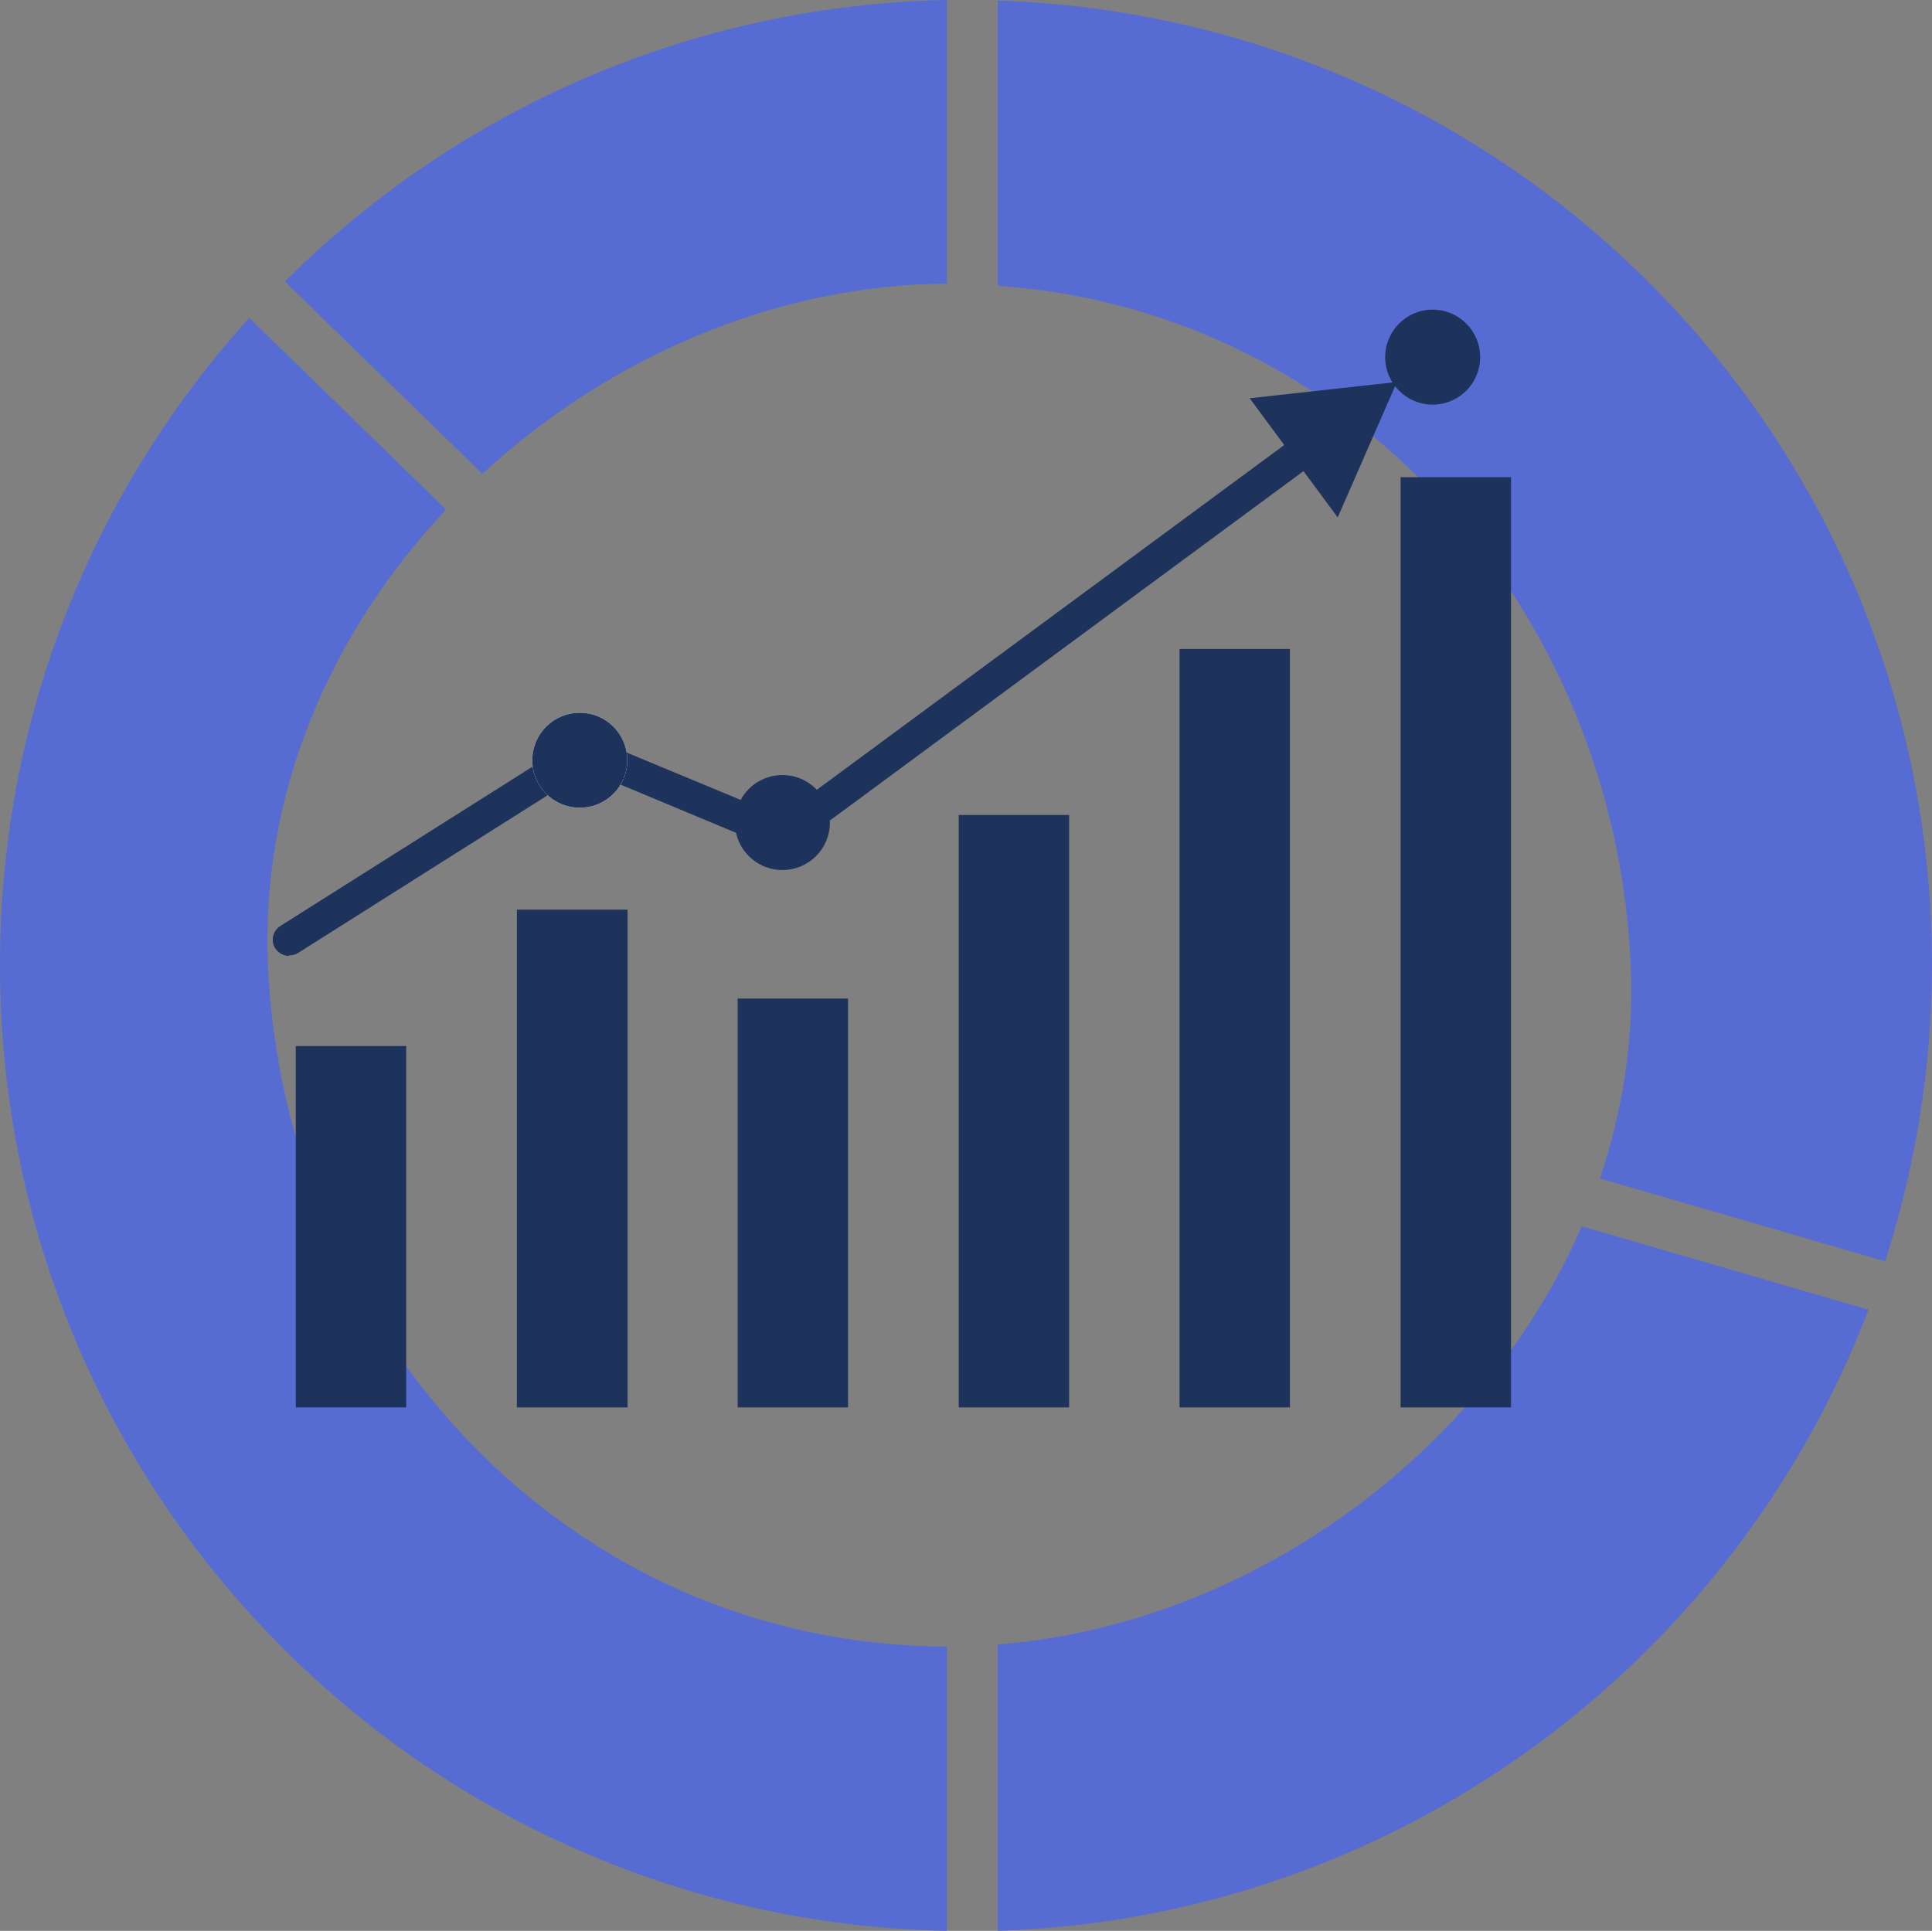 <?xml version="1.0" encoding="UTF-8"?>
<svg id="Ebene_2" data-name="Ebene 2" xmlns="http://www.w3.org/2000/svg" viewBox="0 0 63.88 63.85">
  <rect x="0" y="0" width="63.88" height="63.85" fill="#808080" stroke="none"/>
  <defs>
    <style>
      .cls-1 {
        fill: #fff;
      }

      .cls-2 {
        fill: #566cd3;
      }

      .cls-3 {
        fill: #1e335c;
      }
    </style>
  </defs>
  <g id="Ebene_1-2" data-name="Ebene 1">
    <path class="cls-2" d="m32.99.02v9.43c11.81.83,20.41,10.78,20.93,22.47.11,2.45-.27,4.82-1.02,7.05l9.43,2.74c.99-3.08,1.54-6.35,1.55-9.76C63.9,14.66,50.16.57,32.99.02"/>
    <path class="cls-2" d="m31.31,9.38V0C22.76.17,15.05,3.7,9.42,9.31l6.53,6.36c4.16-3.85,9.7-6.26,15.36-6.29"/>
    <path class="cls-2" d="m8.86,31.91c-.25-5.72,2.1-11.03,5.89-15.06l-6.51-6.34C3.13,16.17,0,23.66,0,31.89c-.02,17.44,13.95,31.62,31.31,31.96v-9.4c-12.59-.05-21.9-10.35-22.45-22.53"/>
    <path class="cls-2" d="m52.3,40.55c-3.28,7.57-11.04,13.18-19.31,13.83v9.47c13.17-.43,24.32-8.83,28.79-20.54l-9.48-2.76Z"/>
    <rect class="cls-3" x="9.78" y="34.59" width="3.65" height="11.95"/>
    <rect class="cls-3" x="17.09" y="30.08" width="3.66" height="16.46"/>
    <rect class="cls-3" x="24.39" y="33.02" width="3.65" height="13.52"/>
    <rect class="cls-3" x="31.7" y="26.95" width="3.65" height="19.59"/>
    <rect class="cls-3" x="39" y="21.46" width="3.65" height="25.08"/>
    <rect class="cls-3" x="46.31" y="15.78" width="3.65" height="30.76"/>
    <path class="cls-3" d="m9.56,31.61c-.18,0-.35-.09-.46-.25-.16-.25-.08-.58.17-.74l9.78-6.18c.15-.09.33-.11.5-.04l6.26,2.6,17.23-12.71c.24-.18.58-.12.75.11.17.24.12.58-.11.75l-17.47,12.89c-.15.11-.35.14-.53.06l-6.28-2.62-9.54,6.03c-.09.06-.19.08-.29.08"/>
    <polygon class="cls-3" points="44.23 17.11 46.19 12.63 41.32 13.17 44.23 17.11"/>
    <path class="cls-3" d="m27.44,27.2c0,.87-.7,1.57-1.57,1.57s-1.57-.7-1.57-1.57.7-1.57,1.57-1.57,1.57.7,1.57,1.57"/>
    <path class="cls-1" d="m20.74,25.14c0,.87-.7,1.57-1.57,1.57s-1.57-.7-1.57-1.57.7-1.57,1.57-1.57,1.57.7,1.57,1.57"/>
    <path class="cls-3" d="m48.94,11.81c0,.87-.7,1.57-1.57,1.57s-1.57-.7-1.57-1.57.7-1.57,1.57-1.57,1.57.7,1.57,1.57"/>
    <path class="cls-3" d="m20.74,25.14c0,.87-.7,1.57-1.57,1.57s-1.57-.7-1.57-1.57.7-1.57,1.57-1.57,1.57.7,1.57,1.57"/>
  </g>
</svg>